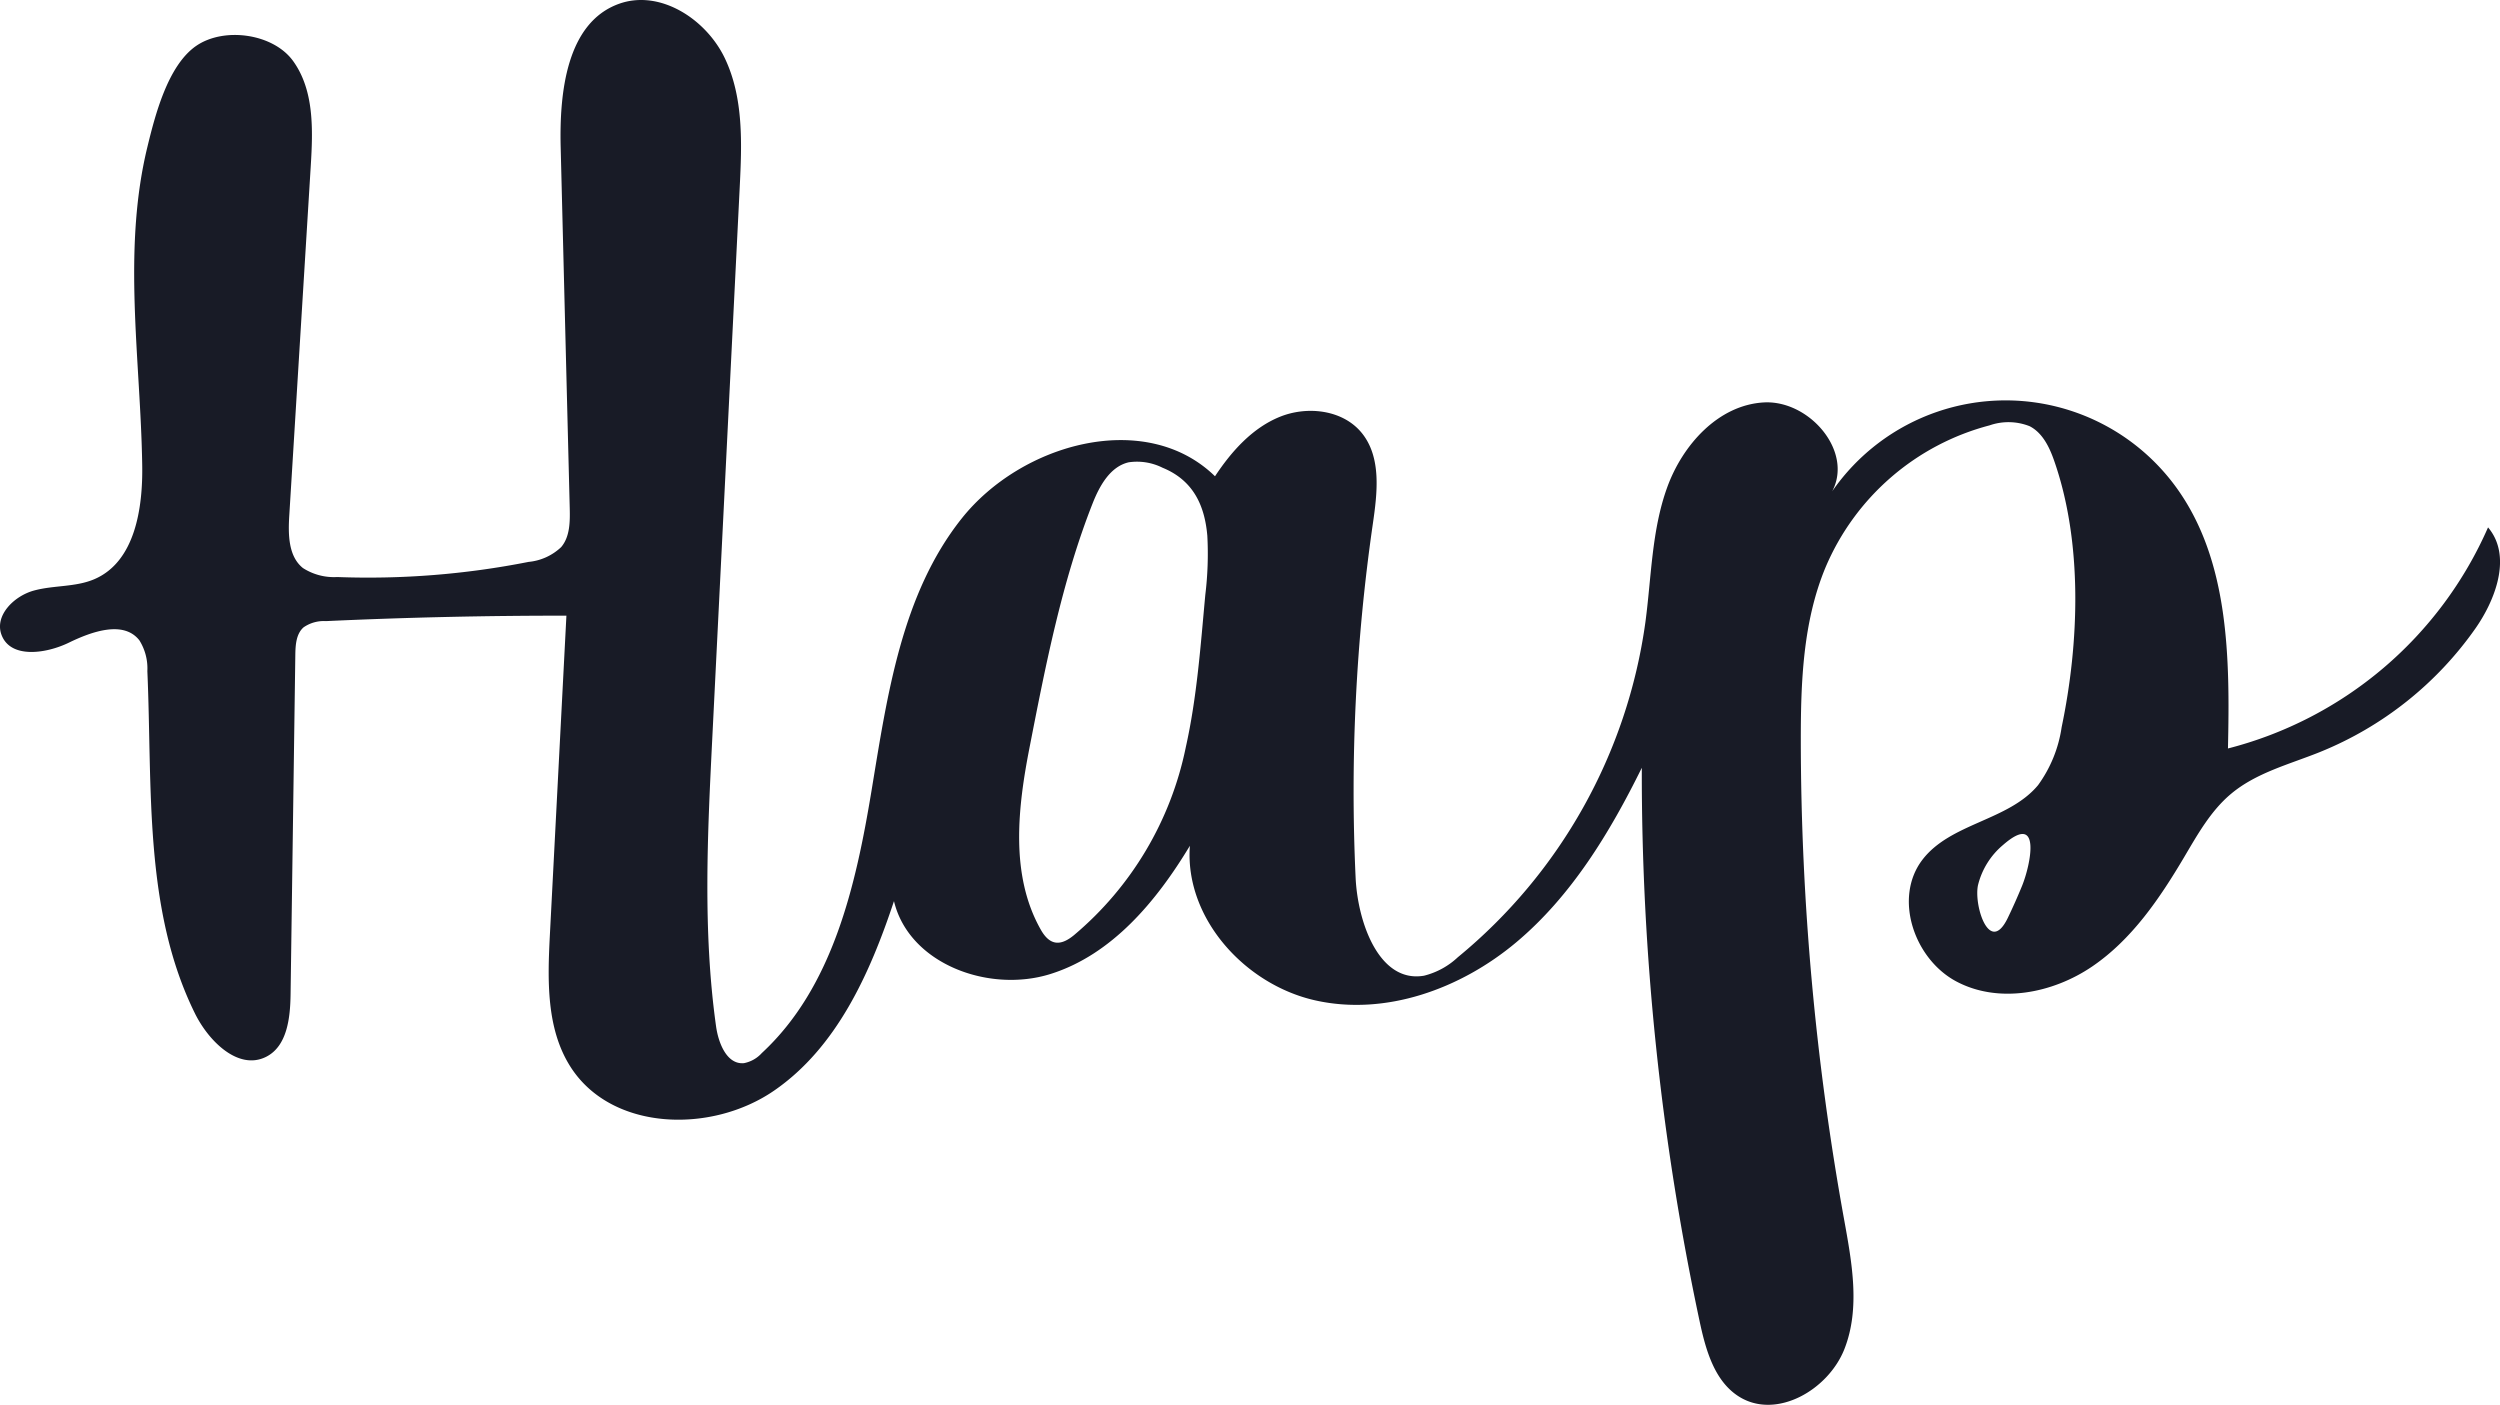 <svg xmlns="http://www.w3.org/2000/svg" width="300" height="168.575" viewBox="0 0 300 168.575">
  <g id="haplogo-onwhite-en" transform="translate(0 0)">
    <path id="Path_872" data-name="Path 872" d="M299.207,64.207a5.905,5.905,0,0,0-.642-.921,46.751,46.751,0,0,1-31.209,26.531c.236-10.835.162-22.524-6.191-31.306a25.3,25.3,0,0,0-41.3.443c2.551-4.821-2.786-10.984-8.232-10.661s-9.728,5.088-11.58,10.22-1.879,10.708-2.6,16.115a63.213,63.213,0,0,1-22.515,40.242,9.179,9.179,0,0,1-4.049,2.213c-5.363.929-7.961-6.322-8.215-11.76a223.9,223.9,0,0,1,2.067-42.461c.54-3.736,1.05-7.968-1.323-10.9-2.251-2.781-6.511-3.289-9.827-1.948s-5.818,4.155-7.791,7.139c-8.3-8.095-23.213-3.994-30.417,5.09s-8.909,21.2-10.8,32.64-4.656,23.607-13.165,31.483a3.88,3.88,0,0,1-2.145,1.213c-2.041.19-3.062-2.386-3.345-4.416-1.6-11.426-1.029-23.032-.455-34.555l3.293-66.13c.261-5.237.476-10.723-1.772-15.461S79.167-1.327,74.242.471c-6.23,2.272-7.128,10.571-6.961,17.2q.543,21.656,1.087,43.312c.041,1.63.028,3.422-1.025,4.667a6.583,6.583,0,0,1-3.912,1.778,99.129,99.129,0,0,1-22.961,1.816,6.883,6.883,0,0,1-4.115-1.077c-1.762-1.406-1.78-4.03-1.643-6.281Q36,40.9,37.291,19.919c.266-4.339.427-9.068-2.117-12.595-2.378-3.3-8.289-4.129-11.642-1.811-3.422,2.369-4.944,8.408-5.856,12.166C14.859,29.3,16.6,41.463,17,53.247c.027.828.051,1.657.064,2.487.1,5.282-.871,11.664-5.722,13.759-2.271.981-4.882.721-7.27,1.373S-.682,73.86.181,76.178c1.071,2.881,5.322,2.284,8.086.94s6.582-2.7,8.465-.268a6.35,6.35,0,0,1,.951,3.685c.608,13.93-.465,28.582,5.713,41.082,1.647,3.336,5.216,6.87,8.539,5.2,2.525-1.274,2.895-4.663,2.934-7.492l.569-40.74c.017-1.187.1-2.526.994-3.307a4.284,4.284,0,0,1,2.688-.745q14.415-.666,28.849-.652-.99,19.119-1.98,38.236c-.282,5.46-.463,11.325,2.488,15.927,4.934,7.694,16.866,8.018,24.4,2.84s11.522-14.075,14.4-22.75c1.8,7.536,11.385,11.067,18.778,8.745s12.73-8.748,16.729-15.385c-.642,8.648,6.568,16.639,15.025,18.546s17.477-1.38,24.123-6.949,11.247-13.182,15.085-20.957a315.1,315.1,0,0,0,6.93,66.386c.732,3.435,1.764,7.21,4.739,9.076,4.476,2.8,10.714-.8,12.645-5.714s.887-10.434-.054-15.631a324.019,324.019,0,0,1-5.18-57.343c-.006-7.042.254-14.271,2.947-20.777a29.507,29.507,0,0,1,19.7-17.086,6.9,6.9,0,0,1,4.814.1c1.528.784,2.353,2.468,2.922,4.087,3.471,9.883,3.032,21.918.918,32.028a15.68,15.68,0,0,1-2.828,6.956c-3.561,4.285-10.519,4.537-13.893,8.972-3.477,4.574-.983,11.9,4.095,14.592s11.551,1.427,16.3-1.808,8.079-8.137,11.007-13.081c1.619-2.732,3.2-5.58,5.637-7.623,3.024-2.539,7-3.547,10.662-5.018a42.053,42.053,0,0,0,18.675-14.839c2.295-3.285,4.029-7.878,2.157-11.2m-154.331.074a40.51,40.51,0,0,1-.242,7.09c-.569,6.122-1,12.281-2.339,18.28a39.867,39.867,0,0,1-13.418,22.561c-1.554,1.28-2.857,1.327-3.972-.633-3.75-6.589-2.75-14.782-1.362-21.888,1.913-9.793,3.893-19.965,7.563-29.273.835-2.12,2.1-4.416,4.315-4.942a6.833,6.833,0,0,1,4.082.648c3.787,1.548,5.069,4.671,5.373,8.158m94.366,47.512c-1.367-.134-2.274-3.833-1.88-5.6a9.137,9.137,0,0,1,2.981-4.785c4.709-4.125,3.314,2.411,2.3,4.892q-.8,1.958-1.72,3.863c-.6,1.233-1.172,1.68-1.682,1.63" transform="translate(0 0)" fill="#181b26"/>
  </g>
</svg>
